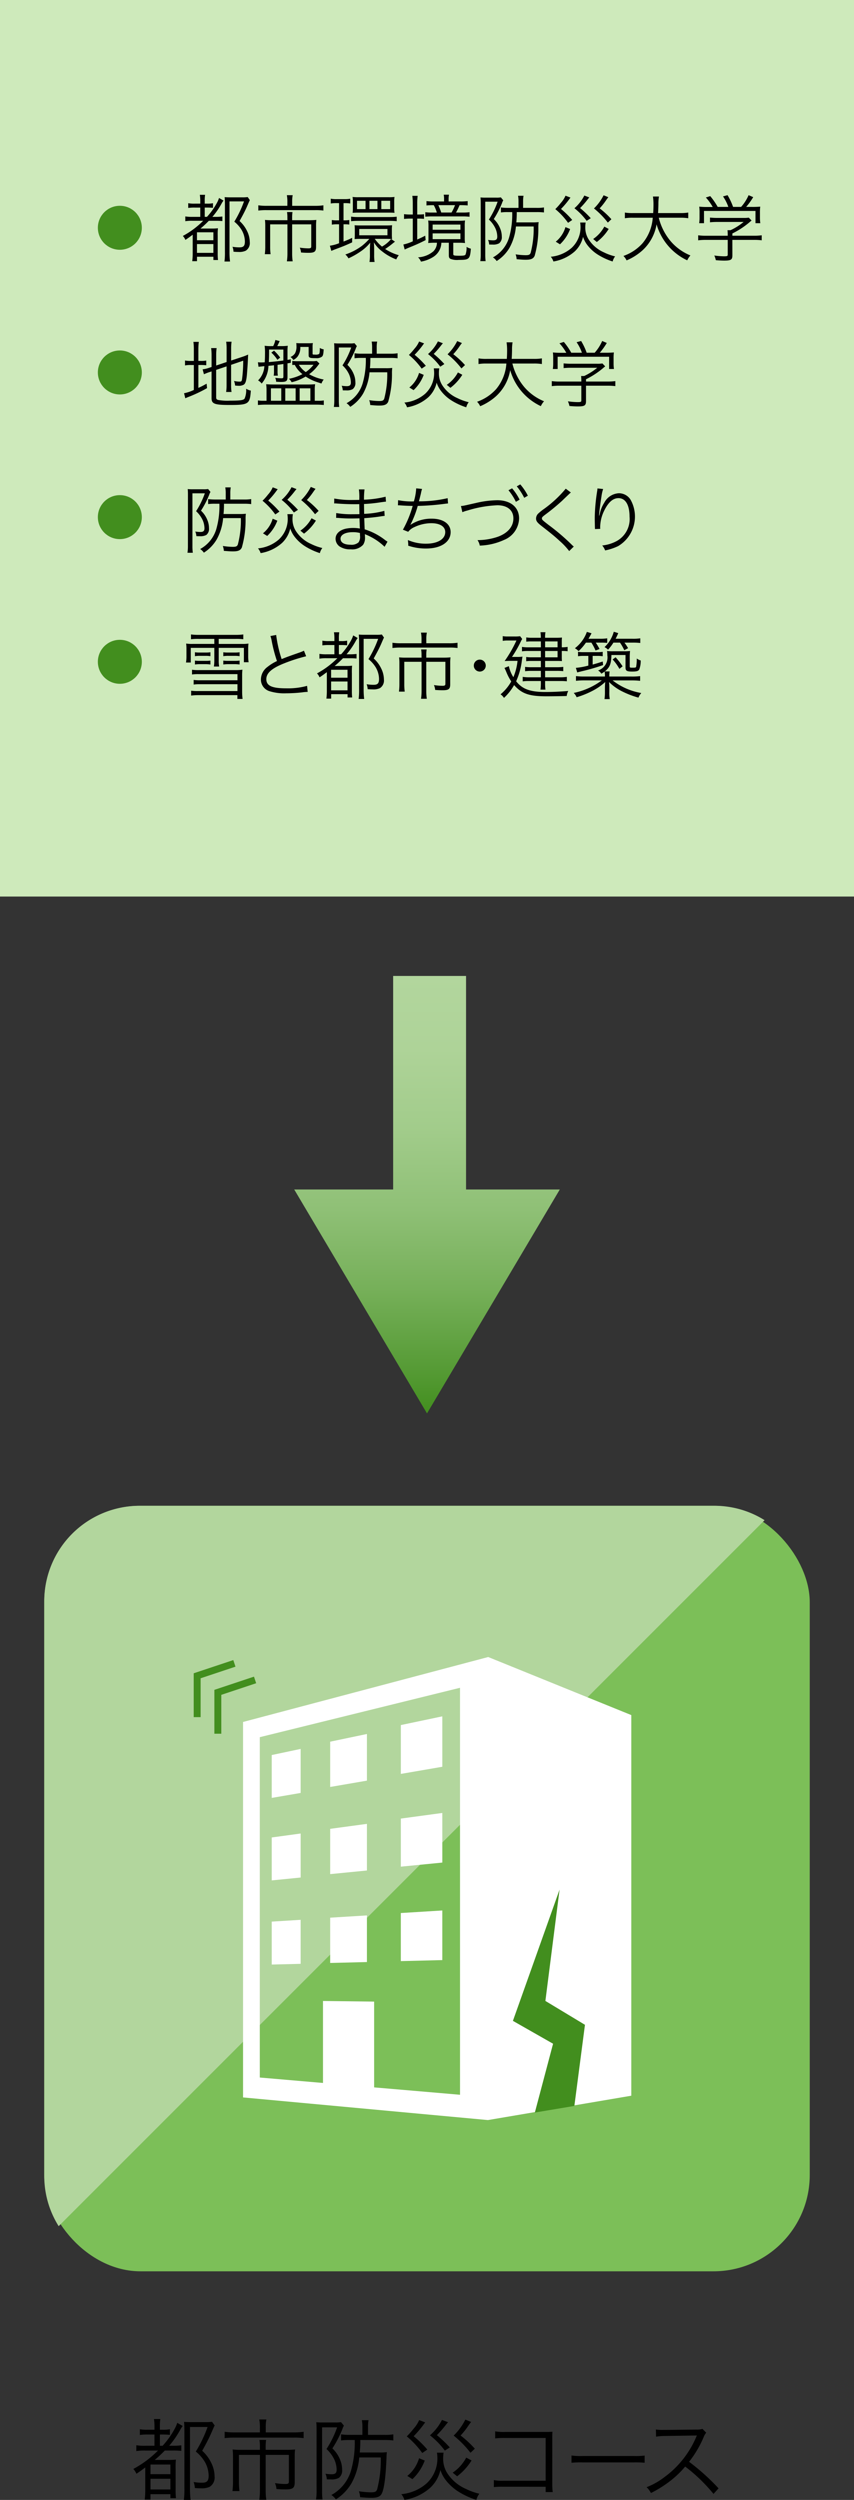 <svg id="グループ_1750" data-name="グループ 1750" xmlns="http://www.w3.org/2000/svg" xmlns:xlink="http://www.w3.org/1999/xlink" width="161.984" height="474.148" viewBox="0 0 161.984 474.148">
  <rect x="0" y="0" width="161.984" height="474.148" fill="#333333" stroke="none"/>
  <defs>
    <linearGradient id="linear-gradient" x1="0.5" y1="1" x2="0.5" gradientUnits="objectBoundingBox">
      <stop offset="0" stop-color="#428e1e"/>
      <stop offset="0.087" stop-color="#539932"/>
      <stop offset="0.278" stop-color="#75af58"/>
      <stop offset="0.467" stop-color="#8fc076"/>
      <stop offset="0.653" stop-color="#a2cc8b"/>
      <stop offset="0.832" stop-color="#aed398"/>
      <stop offset="1" stop-color="#b2d69d"/>
    </linearGradient>
  </defs>
  <rect id="長方形_633" data-name="長方形 633" width="161.985" height="170.043" fill="#ceeabb"/>
  <g id="都市防災コース" transform="translate(25.288 458.803)" style="isolation: isolate">
    <g id="グループ_1742" data-name="グループ 1742" style="isolation: isolate">
      <path id="パス_4037" data-name="パス 4037" d="M1123.911,523.283a9.083,9.083,0,0,0-1.713.1v-1.108a9.077,9.077,0,0,0,1.713.1h1.729v-2.132H1124.4a9.642,9.642,0,0,0-1.528.084v-1.09a7.124,7.124,0,0,0,1.528.1h1.242v-.553a8.939,8.939,0,0,0-.1-1.478h1.208a8.484,8.484,0,0,0-.083,1.478v.553h.52a5.972,5.972,0,0,0,1.377-.1v1.075a10.631,10.631,0,0,0-1.31-.068h-.587v2.132h.52a16.058,16.058,0,0,0,2.3-3.241,5.669,5.669,0,0,0,.47-1.108l1.04.6a3.614,3.614,0,0,0-.4.588,17.625,17.625,0,0,1-2.165,3.157h.537a11.712,11.712,0,0,0,1.763-.084v1.058a14.489,14.489,0,0,0-1.612-.067H1127.6a22.555,22.555,0,0,1-1.914,1.78h2.485A10.852,10.852,0,0,0,1129.7,525a14.683,14.683,0,0,0-.05,1.763v3.894a14,14,0,0,0,.067,1.662h-1.058v-.756h-3.778v1.024h-1.091a14.162,14.162,0,0,0,.1-1.83v-4.265c-.722.537-.907.689-1.679,1.192a2.838,2.838,0,0,0-.588-.907,19.775,19.775,0,0,0,4.684-3.492Zm.973,4.482h3.778v-1.829h-3.778Zm0,2.9h3.778v-2.032h-3.778Zm12.173-12.138c-.117.217-.117.217-.672,1.493-.47,1.058-.956,1.981-1.695,3.308a7.318,7.318,0,0,1,1.695,2.249,5.856,5.856,0,0,1,.655,2.6,2.081,2.081,0,0,1-.923,1.981,3.5,3.5,0,0,1-1.679.285c-.269,0-.672-.016-1.141-.05a3.564,3.564,0,0,0-.235-1.142,9.092,9.092,0,0,0,1.611.134c.925,0,1.243-.336,1.243-1.359a5.4,5.4,0,0,0-.789-2.7,7.335,7.335,0,0,0-1.646-1.848,25.04,25.04,0,0,0,2.234-4.666h-3.341v11.55a17.371,17.371,0,0,0,.118,2.284h-1.277a16.237,16.237,0,0,0,.1-2.3V519.37c0-.553-.017-.956-.067-1.528.437.035.739.05,1.377.05h2.636a7.849,7.849,0,0,0,1.292-.066Z" transform="translate(-1121.627 -517.306)"/>
      <path id="パス_4038" data-name="パス 4038" d="M1145.853,518.818a8.272,8.272,0,0,0-.118-1.427h1.343a7.1,7.1,0,0,0-.117,1.427v1.023h5.271a11.692,11.692,0,0,0,1.914-.118v1.209a12.047,12.047,0,0,0-1.9-.1h-11.214a13.433,13.433,0,0,0-1.865.1v-1.209a12.093,12.093,0,0,0,1.881.118h4.8Zm0,3.777a8.143,8.143,0,0,0-.083-1.326h1.258a8.385,8.385,0,0,0-.084,1.343v.537h3.978a14.738,14.738,0,0,0,1.6-.067,10.822,10.822,0,0,0-.067,1.36v4.836c0,1.09-.336,1.376-1.712,1.376-.688,0-.974-.016-1.746-.067a3.7,3.7,0,0,0-.285-1.125,13.248,13.248,0,0,0,1.964.168c.537,0,.671-.1.671-.469v-5.055h-4.4v6.683a12.138,12.138,0,0,0,.117,1.83h-1.326a13.242,13.242,0,0,0,.118-1.83v-6.683h-3.98v5.055a13.076,13.076,0,0,0,.1,1.813h-1.328a13.743,13.743,0,0,0,.1-1.812v-4.7a11.393,11.393,0,0,0-.068-1.377,14.682,14.682,0,0,0,1.612.067h3.56Z" transform="translate(-1121.843 -517.307)"/>
      <path id="パス_4039" data-name="パス 4039" d="M1156.816,519.188c0-.47-.018-.939-.051-1.275a10.24,10.24,0,0,0,1.159.05h2.5a5.087,5.087,0,0,0,1.024-.068l.553.672a1.182,1.182,0,0,0-.066.135c-.017.016-.034.066-.066.118a2.282,2.282,0,0,0-.153.385,21.4,21.4,0,0,1-1.9,3.677,6,6,0,0,1,1.479,2.183,4.865,4.865,0,0,1,.368,1.846,1.77,1.77,0,0,1-.621,1.562,2.819,2.819,0,0,1-1.493.285c-.235,0-.521,0-.79-.016a3.049,3.049,0,0,0-.252-1.059,7.981,7.981,0,0,0,1.176.1c.672,0,.941-.234.941-.855a4.833,4.833,0,0,0-.4-1.847A6.477,6.477,0,0,0,1158.7,523a19.131,19.131,0,0,0,2.014-4.114h-2.854v12.122a11.876,11.876,0,0,0,.083,1.562h-1.225a10.423,10.423,0,0,0,.1-1.562Zm6.178,2.1a10.737,10.737,0,0,0-1.528.084v-1.159a11.072,11.072,0,0,0,1.629.1h2.417V518.82a7.362,7.362,0,0,0-.1-1.294h1.259a7.074,7.074,0,0,0-.1,1.294v1.494h3.056a9.483,9.483,0,0,0,1.747-.1v1.159a12.64,12.64,0,0,0-1.731-.084h-4.533a22.4,22.4,0,0,1-.1,2.368h3.661a10.359,10.359,0,0,0,1.478-.067,8.713,8.713,0,0,0-.067,1.108c-.151,3.476-.42,5.691-.855,6.648-.3.672-.841.907-2.033.907-.553,0-.839-.017-2.115-.118a3.823,3.823,0,0,0-.235-1.125,16.027,16.027,0,0,0,2.3.2c.755,0,.991-.117,1.158-.554a21.979,21.979,0,0,0,.689-6.061h-4.08a12.342,12.342,0,0,1-1.495,4.937,9.11,9.11,0,0,1-2.938,3.021,3.094,3.094,0,0,0-.856-.839,7.743,7.743,0,0,0,3.711-4.568,19.3,19.3,0,0,0,.722-5.859Z" transform="translate(-1122.058 -517.309)"/>
      <path id="パス_4040" data-name="パス 4040" d="M1181.111,523.687a6.868,6.868,0,0,0-.084,1.091,5.105,5.105,0,0,0,.688,2.653,8.013,8.013,0,0,0,3.611,3.122,11.746,11.746,0,0,0,2.568.923,3.073,3.073,0,0,0-.571,1.175,14.931,14.931,0,0,1-3.374-1.56,9.223,9.223,0,0,1-2.468-2.251,6.333,6.333,0,0,1-.974-1.863,6.631,6.631,0,0,1-1.9,3.34,9.775,9.775,0,0,1-4.92,2.334,3.1,3.1,0,0,0-.6-1.091,8.469,8.469,0,0,0,4.785-2.031,6.469,6.469,0,0,0,2.066-4.735,7.966,7.966,0,0,0-.085-1.108Zm-3.492-5.743c-.152.2-.27.353-.337.453a19.519,19.519,0,0,1-1.847,2.166,20.255,20.255,0,0,1,2.586,2.535l-.957.655a16.492,16.492,0,0,0-2.937-3.156,13.709,13.709,0,0,0,1.258-1.411,6.057,6.057,0,0,0,1.092-1.678Zm-.085,7.236a9.279,9.279,0,0,1-2.333,3.527l-.975-.606a6.9,6.9,0,0,0,1.377-1.51,7.007,7.007,0,0,0,.856-1.847Zm4.416-7.269c-.218.252-.218.252-.705.873a19.126,19.126,0,0,1-1.411,1.577,22.5,22.5,0,0,1,2.451,2.334l-.939.6a15.17,15.17,0,0,0-2.821-2.9,9.7,9.7,0,0,0,2.283-2.922Zm4.465,7.253a11.3,11.3,0,0,1-2.736,3.006l-.841-.689a8.063,8.063,0,0,0,2.57-2.854Zm-.084-7.3c-.269.337-.269.337-.755,1.042a14.4,14.4,0,0,1-1.243,1.528,18.813,18.813,0,0,1,2.7,2.5l-.822.772a19,19,0,0,0-3.19-3.257,11.2,11.2,0,0,0,2.216-3.039Z" transform="translate(-1122.259 -517.307)"/>
      <path id="パス_4041" data-name="パス 4041" d="M1192.664,530.178a13.5,13.5,0,0,0-1.8.067v-1.327a8.155,8.155,0,0,0,1.831.118h7.992v-8.109h-7.64a14.079,14.079,0,0,0-1.931.084v-1.343a9.194,9.194,0,0,0,1.931.117h8.059c.218,0,.453-.017.873-.034-.034.421-.034.706-.034,1.31v8.6a11.054,11.054,0,0,0,.085,1.528h-1.343v-1.008Z" transform="translate(-1122.478 -517.335)"/>
      <path id="パス_4042" data-name="パス 4042" d="M1205.777,524.308a11.844,11.844,0,0,0,2.082.1h9.755a13.359,13.359,0,0,0,2.031-.084v1.36a18.919,18.919,0,0,0-2.048-.067h-9.738a18.112,18.112,0,0,0-2.082.067Z" transform="translate(-1122.661 -517.392)"/>
      <path id="パス_4043" data-name="パス 4043" d="M1232.885,531.532a31.256,31.256,0,0,0-5.372-5.188,18.221,18.221,0,0,1-3.206,3.006,21.559,21.559,0,0,1-3.292,2.015,3.722,3.722,0,0,0-.823-1.108,13.5,13.5,0,0,0,3.409-1.931,18.2,18.2,0,0,0,5.995-7.572c.034-.1.05-.118.084-.2a.406.406,0,0,0,.05-.117,2.7,2.7,0,0,1-.4.018l-5.608.084a11.181,11.181,0,0,0-1.729.133l-.034-1.36a7.774,7.774,0,0,0,1.325.084h.437l5.993-.067a3.1,3.1,0,0,0,1.075-.134l.706.723a3.128,3.128,0,0,0-.471.822,20.275,20.275,0,0,1-2.77,4.7,41.805,41.805,0,0,1,5.59,5.036Z" transform="translate(-1122.838 -517.329)"/>
    </g>
  </g>
  <path id="パス_4044" data-name="パス 4044" d="M1185.119,280.7v-40.5h-13.828v40.5h-18.766l25.187,42.472L1202.9,280.7Z" transform="translate(-1096.719 -55.098)" fill="url(#linear-gradient)"/>
  <g id="グループ_1747" data-name="グループ 1747" transform="translate(8.396 285.592)">
    <g id="グループ_1743" data-name="グループ 1743">
      <rect id="長方形_114" data-name="長方形 114" width="145.193" height="145.193" rx="18.261" fill="#7cbf58"/>
      <path id="パス_211" data-name="パス 211" d="M1231.682,341.94H1122.561a18.089,18.089,0,0,0-18.036,18.037V469.1a17.863,17.863,0,0,0,2.729,9.472l133.9-133.9A17.86,17.86,0,0,0,1231.682,341.94Z" transform="translate(-1104.525 -341.94)" fill="#b2d69d"/>
    </g>
    <g id="グループ_1746" data-name="グループ 1746" transform="translate(29.001 28.685)">
      <g id="グループ_1745" data-name="グループ 1745">
        <g id="グループ_1744" data-name="グループ 1744" transform="translate(8.71)">
          <path id="パス_4045" data-name="パス 4045" d="M1189.2,370.982,1142.7,383.3V454.51l46.447,4.295,27.195-4.621v-72.19Zm-5.344,83.025-16.294-1.4V436.337l-9.7-.119v15.551l-11.987-1.032V386.183l37.977-9.367Z" transform="translate(-1142.705 -370.982)" fill="#fff"/>
          <path id="パス_4046" data-name="パス 4046" d="M1180.866,382.374,1173,384.027v9.264l7.869-1.357Z" transform="translate(-1143.077 -371.122)" fill="#fff"/>
          <path id="パス_4047" data-name="パス 4047" d="M1153.691,388.629l-5.484,1.16v8.13l5.484-.941Z" transform="translate(-1142.773 -371.199)" fill="#fff"/>
          <path id="パス_4048" data-name="パス 4048" d="M1166.4,385.762l-6.967,1.459v8.588l6.967-1.2Z" transform="translate(-1142.911 -371.164)" fill="#fff"/>
          <path id="パス_4049" data-name="パス 4049" d="M1153.692,404.871l-5.484.75v8.144l5.484-.546Z" transform="translate(-1142.773 -371.398)" fill="#fff"/>
          <path id="パス_4050" data-name="パス 4050" d="M1166.4,403.019l-6.967.944v8.588l6.967-.686Z" transform="translate(-1142.911 -371.376)" fill="#fff"/>
          <path id="パス_4051" data-name="パス 4051" d="M1180.866,400.925,1173,401.991v9.119l7.869-.775Z" transform="translate(-1143.077 -371.35)" fill="#fff"/>
          <path id="パス_4052" data-name="パス 4052" d="M1180.866,419.651l-7.869.485v9.119l7.869-.194Z" transform="translate(-1143.077 -371.58)" fill="#fff"/>
          <path id="パス_4053" data-name="パス 4053" d="M1166.4,420.6l-6.967.429v8.588l6.967-.172Z" transform="translate(-1142.911 -371.592)" fill="#fff"/>
          <path id="パス_4054" data-name="パス 4054" d="M1153.691,421.444l-5.484.341v8.144l5.484-.136Z" transform="translate(-1142.773 -371.602)" fill="#fff"/>
        </g>
        <path id="パス_4055" data-name="パス 4055" d="M1198.683,457.927l3.457-13.051-7.618-4.339,8.851-24.9-2.689,21.123,7.505,4.527-2.009,15.385Z" transform="translate(-1134.632 -371.531)" fill="#428e1e"/>
        <path id="パス_4056" data-name="パス 4056" d="M1144.92,375.382l-7.062,2.354v7.846" transform="translate(-1133.936 -371.036)" fill="none" stroke="#428e1e" stroke-miterlimit="10" stroke-width="1.314"/>
        <path id="パス_4057" data-name="パス 4057" d="M1140.948,372.2l-7.061,2.354V382.4" transform="translate(-1133.887 -370.997)" fill="none" stroke="#428e1e" stroke-miterlimit="10" stroke-width="1.314"/>
      </g>
    </g>
  </g>
  <g id="グループ_1749" data-name="グループ 1749" transform="translate(18.561 36.921)">
    <g id="グループ_1748" data-name="グループ 1748" transform="translate(16.119)">
      <path id="パス_4058" data-name="パス 4058" d="M1133.017,95.129a7.5,7.5,0,0,0-1.412.083V94.3a7.5,7.5,0,0,0,1.412.083h1.426V92.625h-1.025a8.086,8.086,0,0,0-1.258.068v-.9a5.867,5.867,0,0,0,1.258.083h1.025v-.456a7.4,7.4,0,0,0-.083-1.217h.995a7.119,7.119,0,0,0-.068,1.217v.456h.429a4.921,4.921,0,0,0,1.135-.083v.886a8.957,8.957,0,0,0-1.08-.055h-.484v1.756h.429a13.287,13.287,0,0,0,1.9-2.67A4.7,4.7,0,0,0,1138,90.8l.857.5a3.051,3.051,0,0,0-.332.484,14.525,14.525,0,0,1-1.784,2.6h.443a9.828,9.828,0,0,0,1.453-.068v.871a11.945,11.945,0,0,0-1.328-.055h-1.246a18.568,18.568,0,0,1-1.577,1.467h2.048a8.835,8.835,0,0,0,1.258-.055,12.077,12.077,0,0,0-.042,1.453V101.2a11.531,11.531,0,0,0,.055,1.37h-.871v-.622h-3.113v.844h-.9a11.86,11.86,0,0,0,.083-1.508V97.772c-.595.442-.747.567-1.383.982a2.35,2.35,0,0,0-.484-.748,16.3,16.3,0,0,0,3.859-2.877Zm.8,3.694h3.113V97.315h-3.113Zm0,2.393h3.113V99.543h-3.113Zm10.03-10c-.1.18-.1.18-.553,1.232-.387.871-.788,1.632-1.4,2.725a6.045,6.045,0,0,1,1.4,1.854,4.809,4.809,0,0,1,.539,2.144,1.713,1.713,0,0,1-.761,1.633,2.889,2.889,0,0,1-1.384.235c-.221,0-.553-.014-.94-.041a2.917,2.917,0,0,0-.193-.94,7.582,7.582,0,0,0,1.328.111c.76,0,1.023-.277,1.023-1.121a4.462,4.462,0,0,0-.65-2.227,6.038,6.038,0,0,0-1.356-1.522,20.6,20.6,0,0,0,1.84-3.846h-2.753v9.519a14.5,14.5,0,0,0,.1,1.882h-1.051a13.435,13.435,0,0,0,.083-1.9V91.9c0-.456-.014-.788-.055-1.258.359.028.608.041,1.135.041h2.172a6.443,6.443,0,0,0,1.065-.055Z" transform="translate(-1131.136 -90.175)"/>
      <path id="パス_4059" data-name="パス 4059" d="M1151.146,91.449a6.836,6.836,0,0,0-.1-1.176h1.106a5.935,5.935,0,0,0-.1,1.176v.844h4.344a9.774,9.774,0,0,0,1.577-.1v1a9.94,9.94,0,0,0-1.563-.083h-9.242a11.039,11.039,0,0,0-1.535.083v-1a10.085,10.085,0,0,0,1.549.1h3.957Zm0,3.113a6.728,6.728,0,0,0-.068-1.093h1.036a7.054,7.054,0,0,0-.068,1.107v.443h3.278a12.124,12.124,0,0,0,1.315-.055,9.091,9.091,0,0,0-.055,1.121v3.984c0,.9-.276,1.134-1.411,1.134-.567,0-.8-.014-1.438-.055a3.074,3.074,0,0,0-.235-.926,10.912,10.912,0,0,0,1.618.138c.443,0,.554-.083.554-.387V95.807h-3.625v5.507a9.966,9.966,0,0,0,.1,1.507h-1.093a10.761,10.761,0,0,0,.1-1.507V95.807h-3.278v4.165a10.794,10.794,0,0,0,.083,1.493h-1.093a11.362,11.362,0,0,0,.083-1.493V96.1a9.6,9.6,0,0,0-.055-1.134,12.092,12.092,0,0,0,1.328.055h2.932Z" transform="translate(-1131.314 -90.176)"/>
      <path id="パス_4060" data-name="パス 4060" d="M1160.646,91.785a6.1,6.1,0,0,0-1.106.069v-.913a5.254,5.254,0,0,0,1.163.083h1.37a5.4,5.4,0,0,0,1.161-.083v.913a5.914,5.914,0,0,0-1.052-.069h-.221v3.265h.194a4.327,4.327,0,0,0,.9-.069v.871a6.038,6.038,0,0,0-.9-.055h-.194v3.279a17.614,17.614,0,0,0,1.634-.705v.857c-1.3.595-1.813.8-3.21,1.315-.29.111-.54.221-.734.3l-.277-.983a7.233,7.233,0,0,0,1.743-.47V95.8h-.43a4.762,4.762,0,0,0-.94.07v-.886a4.67,4.67,0,0,0,.94.069h.43V91.785Zm11.083,7.319a.787.787,0,0,0-.181.124c-.054.041-.054.041-.262.207a15.168,15.168,0,0,1-1.426,1.052,9.376,9.376,0,0,0,2.588,1.176,3.538,3.538,0,0,0-.484.8,10.04,10.04,0,0,1-2.712-1.55,6.1,6.1,0,0,1-1.536-1.7c.029.318.055.871.055,1.356v1.052a7.765,7.765,0,0,0,.083,1.327h-.968a8.047,8.047,0,0,0,.083-1.342V100.6c0-.387.028-.955.055-1.315a8.282,8.282,0,0,1-1.909,1.729,14.477,14.477,0,0,1-2.215,1.246,2.73,2.73,0,0,0-.594-.733,11.221,11.221,0,0,0,3.182-1.661,11.455,11.455,0,0,0,1.369-1.3h-1.716a10.538,10.538,0,0,0-1.08.041,7.381,7.381,0,0,0,.042-.858v-.913a7.748,7.748,0,0,0-.042-.858c.332.029.637.041,1.107.041h4.856c.526,0,.817-.013,1.149-.041a7.546,7.546,0,0,0-.042.858v.926a7.1,7.1,0,0,0,.042.845.784.784,0,0,0-.18-.014Zm-8.329-4.76a8.488,8.488,0,0,0,1.314.083h6.033a11.572,11.572,0,0,0,1.3-.068v.857a11.781,11.781,0,0,0-1.273-.069H1164.7a11.92,11.92,0,0,0-1.3.069Zm.332-2.808a5.735,5.735,0,0,0-.054-.926,7.652,7.652,0,0,0,1.106.054h5.741a8.032,8.032,0,0,0,1.106-.054,5.96,5.96,0,0,0-.054.913v1.19a5.848,5.848,0,0,0,.054.913c-.3-.028-.636-.041-1.065-.041h-5.783c-.443,0-.692.014-1.093.041a7.05,7.05,0,0,0,.042-.94Zm2.408-.194h-1.619V92.92h1.619Zm-1.2,6.544h5.354v-1.2h-5.354Zm3.459-6.544h-1.522V92.92h1.522Zm-.513,7.222a7.859,7.859,0,0,0,1.37,1.467,6.189,6.189,0,0,0,1.729-1.439c-.221-.014-.539-.028-.831-.028Zm2.92-7.222h-1.674V92.92h1.674Z" transform="translate(-1131.483 -90.18)"/>
      <path id="パス_4061" data-name="パス 4061" d="M1175.27,91.918a11.363,11.363,0,0,0-.083-1.522h1.01a11.134,11.134,0,0,0-.083,1.522v2.02h.193a7.786,7.786,0,0,0,1.092-.055v.886a8.135,8.135,0,0,0-1.106-.055h-.18v3.971c.581-.263.83-.373,1.522-.733l.069.844c-1.093.553-1.826.885-3.4,1.522-.18.083-.4.18-.568.263l-.249-.954a8.464,8.464,0,0,0,1.785-.6V94.714h-.456a8.433,8.433,0,0,0-1.2.069v-.914a8.022,8.022,0,0,0,1.233.069h.428Zm4.1,7.374c-.4,0-.678.014-1.176.055a5.657,5.657,0,0,0,.055-.968V96.152a7.467,7.467,0,0,0-.055-1.079,11.154,11.154,0,0,0,1.328.055h4.358a11.1,11.1,0,0,0,1.3-.055,6.929,6.929,0,0,0-.055,1.107V98.3a6.566,6.566,0,0,0,.055,1.051,9.587,9.587,0,0,0-1.135-.055h-1.092v2.158c0,.264.152.305,1.217.305.748,0,1-.055,1.107-.221a3.879,3.879,0,0,0,.193-1.467,2.647,2.647,0,0,0,.816.346c-.082,1.175-.206,1.633-.526,1.868-.276.207-.636.263-1.771.263a3.431,3.431,0,0,1-1.563-.194c-.22-.111-.318-.3-.318-.665V99.293h-1.412a3.694,3.694,0,0,1-.193,1.024,3.36,3.36,0,0,1-1.521,1.771,6.262,6.262,0,0,1-2.159.788,2.249,2.249,0,0,0-.553-.816,4.865,4.865,0,0,0,2.92-1.149,2.351,2.351,0,0,0,.664-1.619Zm4.911-7.831a9.622,9.622,0,0,0,1.4-.069v.83a13.133,13.133,0,0,0-1.4-.055h-.137a12.055,12.055,0,0,1-.678,1.4h1.2a8.778,8.778,0,0,0,1.37-.069v.871a9.691,9.691,0,0,0-1.385-.069h-5.686a11.774,11.774,0,0,0-1.314.056V93.5a8.648,8.648,0,0,0,1.3.069h.885a7.1,7.1,0,0,0-.582-1.4h-.125a10.767,10.767,0,0,0-1.258.055v-.83a9.315,9.315,0,0,0,1.37.069h1.965v-.387a4.32,4.32,0,0,0-.069-.9h1a4.366,4.366,0,0,0-.069.914v.373Zm-5.243,5.368h5.271v-.983h-5.271Zm0,1.785h5.271V97.522h-5.271Zm3.583-5.05a8.439,8.439,0,0,0,.663-1.4h-3.168a13.245,13.245,0,0,1,.553,1.4Z" transform="translate(-1131.656 -90.175)"/>
      <path id="パス_4062" data-name="パス 4062" d="M1188.339,91.755c0-.387-.015-.774-.042-1.052a8.038,8.038,0,0,0,.954.041h2.062a4.226,4.226,0,0,0,.844-.054l.456.553a.984.984,0,0,0-.056.111c-.013.014-.027.055-.054.1a1.807,1.807,0,0,0-.124.318,17.7,17.7,0,0,1-1.564,3.03,4.916,4.916,0,0,1,1.217,1.8,3.965,3.965,0,0,1,.305,1.522,1.457,1.457,0,0,1-.513,1.286,2.331,2.331,0,0,1-1.231.235c-.194,0-.429,0-.65-.013a2.544,2.544,0,0,0-.208-.872,6.707,6.707,0,0,0,.968.083c.554,0,.776-.194.776-.705a3.95,3.95,0,0,0-.333-1.522,5.291,5.291,0,0,0-1.259-1.716,15.713,15.713,0,0,0,1.66-3.39H1189.2v9.99a9.78,9.78,0,0,0,.069,1.286h-1.009a8.58,8.58,0,0,0,.083-1.286Zm5.091,1.729a8.849,8.849,0,0,0-1.258.069V92.6a8.985,8.985,0,0,0,1.341.084h1.993V91.451a6.164,6.164,0,0,0-.083-1.066h1.037a5.846,5.846,0,0,0-.083,1.066v1.232h2.518a7.713,7.713,0,0,0,1.439-.084v.955a10.408,10.408,0,0,0-1.425-.069h-3.735a18.788,18.788,0,0,1-.083,1.951h3.016a8.542,8.542,0,0,0,1.218-.055,7.306,7.306,0,0,0-.056.914,18.986,18.986,0,0,1-.7,5.478c-.249.554-.693.748-1.675.748-.456,0-.691-.014-1.742-.1a3.151,3.151,0,0,0-.194-.926,13.228,13.228,0,0,0,1.9.166c.623,0,.816-.1.955-.457a18.062,18.062,0,0,0,.567-4.994h-3.362a10.17,10.17,0,0,1-1.231,4.067,7.5,7.5,0,0,1-2.421,2.49,2.591,2.591,0,0,0-.706-.691,6.376,6.376,0,0,0,3.058-3.763,15.905,15.905,0,0,0,.595-4.829Z" transform="translate(-1131.838 -90.178)"/>
      <path id="パス_4063" data-name="パス 4063" d="M1208.407,95.462a5.662,5.662,0,0,0-.069.9,4.2,4.2,0,0,0,.568,2.186,6.592,6.592,0,0,0,2.974,2.573,9.68,9.68,0,0,0,2.118.762,2.545,2.545,0,0,0-.471.968,12.31,12.31,0,0,1-2.78-1.286,7.6,7.6,0,0,1-2.034-1.854,5.233,5.233,0,0,1-.8-1.536,5.461,5.461,0,0,1-1.563,2.753,8.055,8.055,0,0,1-4.054,1.923,2.565,2.565,0,0,0-.5-.9,6.989,6.989,0,0,0,3.943-1.674,5.327,5.327,0,0,0,1.7-3.9,6.431,6.431,0,0,0-.069-.914Zm-2.877-4.731c-.125.166-.221.29-.277.373a16.315,16.315,0,0,1-1.522,1.785,16.7,16.7,0,0,1,2.131,2.089l-.789.539a13.572,13.572,0,0,0-2.421-2.6,11.119,11.119,0,0,0,1.038-1.163,4.941,4.941,0,0,0,.9-1.384Zm-.069,5.963a7.634,7.634,0,0,1-1.923,2.9l-.8-.5a5.522,5.522,0,0,0,1.84-2.767ZM1209.1,90.7c-.18.208-.18.208-.581.72a16.113,16.113,0,0,1-1.162,1.3,18.485,18.485,0,0,1,2.02,1.923l-.774.5a12.5,12.5,0,0,0-2.325-2.393,8.017,8.017,0,0,0,1.882-2.408Zm3.68,5.978a9.3,9.3,0,0,1-2.255,2.476l-.691-.567a6.647,6.647,0,0,0,2.116-2.353Zm-.069-6.019c-.221.278-.221.278-.622.858a11.825,11.825,0,0,1-1.024,1.258,15.585,15.585,0,0,1,2.228,2.062l-.678.636a15.6,15.6,0,0,0-2.629-2.684,9.255,9.255,0,0,0,1.827-2.5Z" transform="translate(-1132.004 -90.176)"/>
      <path id="パス_4064" data-name="パス 4064" d="M1222.448,94.551a11.041,11.041,0,0,0,2.256,4.456,9.8,9.8,0,0,0,3.748,2.7,3.843,3.843,0,0,0-.608.926,10.849,10.849,0,0,1-5.811-6.835,8.62,8.62,0,0,1-2.7,4.967,10.73,10.73,0,0,1-2.988,1.882,2.822,2.822,0,0,0-.6-.844,8.732,8.732,0,0,0,3.64-2.422,8.5,8.5,0,0,0,1.923-4.829h-3.764a8.391,8.391,0,0,0-1.522.1v-1.08a8.47,8.47,0,0,0,1.551.1h3.819c.041-.664.055-1.092.055-1.633a10.423,10.423,0,0,0-.1-1.508h1.134a8.194,8.194,0,0,0-.1,1.439c-.014.706-.028,1.107-.069,1.7h4.193a8.573,8.573,0,0,0,1.535-.1v1.08a9.013,9.013,0,0,0-1.522-.1Z" transform="translate(-1132.176 -90.179)"/>
      <path id="パス_4065" data-name="パス 4065" d="M1236.59,101.66c0,.857-.264,1.023-1.55,1.023-.387,0-1.106-.028-1.591-.083a4.15,4.15,0,0,0-.29-.885,14.6,14.6,0,0,0,1.812.152c.636,0,.734-.041.734-.332V98.754h-4.151a10.547,10.547,0,0,0-1.452.083v-.955a10.18,10.18,0,0,0,1.438.083h4.165v-.234c0-.278-.014-.526-.041-.817h.58a11.561,11.561,0,0,0,2.477-1.564h-5.064a12.4,12.4,0,0,0-1.315.069v-.9a12.56,12.56,0,0,0,1.343.069h4.994a5.967,5.967,0,0,0,1.023-.055l.526.553c-.18.138-.18.138-.485.4a15.677,15.677,0,0,1-3.154,2.048v.429h4.109a10.019,10.019,0,0,0,1.453-.083v.955a10.506,10.506,0,0,0-1.467-.083h-4.1Zm-3.735-9.146a9.218,9.218,0,0,0-1.3-1.8l.83-.264A13.131,13.131,0,0,1,1233.8,92.5h2.021a8.185,8.185,0,0,0-1.01-1.992l.858-.236a11.929,11.929,0,0,1,1.051,2.228h1.522a8.259,8.259,0,0,0,1.424-2.228l.872.374A13.026,13.026,0,0,1,1239.2,92.5h1.08a15.74,15.74,0,0,0,1.591-.055,8.968,8.968,0,0,0-.055,1.148v1.024a7.59,7.59,0,0,0,.069.968h-.914V93.262h-9.767v2.324h-.914a7.085,7.085,0,0,0,.069-.968V93.594a8.994,8.994,0,0,0-.054-1.148,12.409,12.409,0,0,0,1.576.068Z" transform="translate(-1132.352 -90.176)"/>
      <path id="パス_4066" data-name="パス 4066" d="M1133.227,119.977a11.187,11.187,0,0,0-.083-1.536h1.024a11.573,11.573,0,0,0-.083,1.55v2.062h.387a5.22,5.22,0,0,0,1.107-.07v.9a8.65,8.65,0,0,0-1.121-.055h-.373v4.344c.6-.277.845-.4,1.564-.8l.083.843a26.6,26.6,0,0,1-3.57,1.688c-.194.069-.4.166-.554.235l-.235-.954a7.747,7.747,0,0,0,1.854-.623v-4.731h-.511a5.253,5.253,0,0,0-1.162.083v-.94a5.166,5.166,0,0,0,1.162.083h.511Zm4.234,8.965c0,.333.083.443.415.525a10,10,0,0,0,2.227.124c1.952,0,2.531-.083,2.754-.4a4.028,4.028,0,0,0,.29-1.868,2.516,2.516,0,0,0,.886.36c-.166,2.56-.415,2.726-4.013,2.726-2.863,0-3.431-.207-3.431-1.287v-5.077l-.3.1a7.7,7.7,0,0,0-1.148.443l-.249-.941a5.34,5.34,0,0,0,1.2-.277l.5-.166v-2.172a10.055,10.055,0,0,0-.083-1.411h1.038a9.827,9.827,0,0,0-.083,1.37v1.937l1.979-.664V119.7a8.742,8.742,0,0,0-.083-1.287h1.023a9.4,9.4,0,0,0-.083,1.3v2.269l2.131-.705a10.005,10.005,0,0,0,1.092-.429c-.055,1.384-.11,2.352-.221,3.708-.1,1.231-.276,1.812-.636,2.02a1.9,1.9,0,0,1-1,.194c-.125,0-.29-.014-.609-.041a3.222,3.222,0,0,0-.207-.871,4.947,4.947,0,0,0,1.065.124c.318,0,.388-.07.457-.471a27.908,27.908,0,0,0,.221-3.5l-2.3.788v3.818a9.238,9.238,0,0,0,.083,1.328h-1.023a9.029,9.029,0,0,0,.083-1.342V123.09l-1.979.664Z" transform="translate(-1131.139 -90.522)"/>
      <path id="パス_4067" data-name="パス 4067" d="M1145.556,122.3a4.438,4.438,0,0,0,.594.041c.166,0,.485-.014.693-.027.041-.609.055-.983.055-1.578a10.649,10.649,0,0,0-.069-1.563,7.9,7.9,0,0,0,1.3.069h.319a4.318,4.318,0,0,0,.415-1.163l.817.207c-.112.264-.332.706-.456.955H1150a8.3,8.3,0,0,0,1.217-.069,7.933,7.933,0,0,0-.054,1.092v1.591l.622-.111v.665l-.622.1v2.588c0,.774-.222.941-1.245.941-.069,0-.069,0-.416-.014-.29-.015-.3-.015-.484-.015a2.178,2.178,0,0,0-.18-.761,6.936,6.936,0,0,0,1.163.1c.318,0,.386-.055.386-.36v-2.352c-.428.069-.552.083-1.106.152v1.189a4.608,4.608,0,0,0,.055.872h-.788a4.824,4.824,0,0,0,.055-.872v-1.106c-.415.055-.456.055-1.052.111a5.439,5.439,0,0,1-1.286,3.362,2.367,2.367,0,0,0-.679-.6,4.079,4.079,0,0,0,1.19-2.7c-.691.069-.926.1-1.107.124Zm1.632,5.369a8.068,8.068,0,0,0-.069-1.2c.553.041.914.055,1.412.055h6.516c.526,0,.817-.014,1.356-.055a6.45,6.45,0,0,0-.069,1.08v2.06h.608a5.835,5.835,0,0,0,1.107-.068v.871a13.363,13.363,0,0,0-1.383-.069h-9.63c-.581,0-1.023.028-1.479.069v-.871a6.057,6.057,0,0,0,1.065.068h.567Zm.484-7.776c0,1.2-.013,1.647-.054,2.38.954-.083,1.784-.167,2.766-.3v-2.076Zm.347,9.712h1.965V127.25h-1.965Zm1.231-7.761a6.743,6.743,0,0,0-1.148-1.37l.51-.373a9.262,9.262,0,0,1,1.163,1.315Zm1.494,7.761h1.965V127.25h-1.965Zm6.475-7.069a5.941,5.941,0,0,1-.359.484,7.391,7.391,0,0,1-1.59,1.55,8.659,8.659,0,0,0,2.768,1.009,2.485,2.485,0,0,0-.43.762c-.207-.069-.373-.124-.484-.166a9.275,9.275,0,0,1-2.519-1.163,8.96,8.96,0,0,1-2.657,1.079,2.15,2.15,0,0,0-.511-.65,9.016,9.016,0,0,0,2.559-.885,5.14,5.14,0,0,1-1.453-1.757c-.221.014-.29.014-.471.028v-.774a7.869,7.869,0,0,0,1.08.054h2.6a4.737,4.737,0,0,0,.955-.054Zm-3.625-3.141a2.8,2.8,0,0,1-.525,1.84,2.3,2.3,0,0,1-.8.636,1.762,1.762,0,0,0-.539-.567,1.888,1.888,0,0,0,.857-.691,2.676,2.676,0,0,0,.277-1.411,5.3,5.3,0,0,0-.028-.54,7.455,7.455,0,0,0,.872.041h1.369a7.033,7.033,0,0,0,.9-.041,3.428,3.428,0,0,0-.055.734v1.259c0,.166.042.194.277.194a3.136,3.136,0,0,1,.332.014h.042a1.339,1.339,0,0,0,.554-.111c.125-.083.166-.387.166-1.163a2.009,2.009,0,0,0,.733.263c-.042.858-.11,1.19-.318,1.384a1.663,1.663,0,0,1-1.148.29c-.886,0-1.067-.028-1.245-.166-.112-.083-.139-.18-.139-.415v-1.55Zm-.277,3.39a4.829,4.829,0,0,0,1.315,1.384,6.654,6.654,0,0,0,1.467-1.384Zm.152,6.82h2.035V127.25h-2.035Z" transform="translate(-1131.313 -90.518)"/>
      <path id="パス_4068" data-name="パス 4068" d="M1160.228,119.755c0-.387-.015-.774-.042-1.052a8.013,8.013,0,0,0,.953.041h2.062a4.234,4.234,0,0,0,.844-.054l.456.553a.706.706,0,0,0-.056.111c-.014.014-.027.055-.055.1a2.022,2.022,0,0,0-.124.318,17.607,17.607,0,0,1-1.564,3.03,4.917,4.917,0,0,1,1.218,1.8,3.964,3.964,0,0,1,.3,1.522,1.457,1.457,0,0,1-.512,1.286,2.331,2.331,0,0,1-1.231.235c-.194,0-.43,0-.65-.013a2.541,2.541,0,0,0-.208-.872,6.685,6.685,0,0,0,.968.083c.554,0,.775-.194.775-.705a3.952,3.952,0,0,0-.333-1.522,5.3,5.3,0,0,0-1.258-1.716,15.81,15.81,0,0,0,1.66-3.39h-2.352v9.99a9.6,9.6,0,0,0,.069,1.286h-1.009a8.729,8.729,0,0,0,.083-1.286Zm5.091,1.729a8.84,8.84,0,0,0-1.258.069V120.6a8.985,8.985,0,0,0,1.341.084h1.992v-1.232a6.056,6.056,0,0,0-.083-1.066h1.037a5.958,5.958,0,0,0-.083,1.066v1.232h2.519a7.723,7.723,0,0,0,1.439-.084v.955a10.42,10.42,0,0,0-1.425-.069h-3.736a18.653,18.653,0,0,1-.083,1.951h3.016a8.561,8.561,0,0,0,1.219-.055,7.123,7.123,0,0,0-.056.914,18.973,18.973,0,0,1-.705,5.478c-.249.554-.692.748-1.674.748-.456,0-.691-.014-1.743-.1a3.143,3.143,0,0,0-.194-.926,13.224,13.224,0,0,0,1.9.166c.623,0,.816-.1.955-.457a18.1,18.1,0,0,0,.567-4.994H1166.9a10.169,10.169,0,0,1-1.231,4.067,7.507,7.507,0,0,1-2.422,2.49,2.565,2.565,0,0,0-.706-.691,6.377,6.377,0,0,0,3.058-3.763,15.9,15.9,0,0,0,.6-4.829Z" transform="translate(-1131.492 -90.522)"/>
      <path id="パス_4069" data-name="パス 4069" d="M1180.295,123.462a5.646,5.646,0,0,0-.069.9,4.2,4.2,0,0,0,.568,2.186,6.593,6.593,0,0,0,2.974,2.573,9.682,9.682,0,0,0,2.117.762,2.533,2.533,0,0,0-.47.968,12.327,12.327,0,0,1-2.781-1.286,7.61,7.61,0,0,1-2.033-1.854,5.2,5.2,0,0,1-.8-1.536,5.462,5.462,0,0,1-1.564,2.753,8.054,8.054,0,0,1-4.054,1.923,2.585,2.585,0,0,0-.5-.9,6.992,6.992,0,0,0,3.943-1.674,5.327,5.327,0,0,0,1.7-3.9,6.429,6.429,0,0,0-.07-.914Zm-2.877-4.731c-.125.166-.222.29-.277.373a16.449,16.449,0,0,1-1.522,1.785,16.7,16.7,0,0,1,2.131,2.089l-.789.539a13.6,13.6,0,0,0-2.421-2.6,11.259,11.259,0,0,0,1.038-1.163,4.94,4.94,0,0,0,.9-1.384Zm-.069,5.963a7.622,7.622,0,0,1-1.924,2.9l-.8-.5a5.541,5.541,0,0,0,1.84-2.767Zm3.638-5.991c-.179.208-.179.208-.581.72a15.876,15.876,0,0,1-1.162,1.3,18.463,18.463,0,0,1,2.02,1.923l-.775.5a12.463,12.463,0,0,0-2.324-2.393,8.016,8.016,0,0,0,1.881-2.408Zm3.681,5.978a9.311,9.311,0,0,1-2.255,2.476l-.692-.567a6.649,6.649,0,0,0,2.117-2.353Zm-.069-6.019c-.221.278-.221.278-.622.858a11.812,11.812,0,0,1-1.024,1.258,15.528,15.528,0,0,1,2.227,2.062l-.678.636a15.634,15.634,0,0,0-2.629-2.684,9.248,9.248,0,0,0,1.826-2.5Z" transform="translate(-1131.659 -90.52)"/>
      <path id="パス_4070" data-name="パス 4070" d="M1194.336,122.551a11.051,11.051,0,0,0,2.255,4.456,9.805,9.805,0,0,0,3.75,2.7,3.843,3.843,0,0,0-.609.926,10.846,10.846,0,0,1-5.811-6.835,8.637,8.637,0,0,1-2.7,4.967,10.759,10.759,0,0,1-2.99,1.882,2.8,2.8,0,0,0-.594-.844,8.721,8.721,0,0,0,3.639-2.422,8.49,8.49,0,0,0,1.924-4.829h-3.764a8.385,8.385,0,0,0-1.522.1v-1.08a8.453,8.453,0,0,0,1.55.1h3.819c.041-.664.054-1.092.054-1.633a10.59,10.59,0,0,0-.1-1.508h1.134a8.157,8.157,0,0,0-.1,1.439c-.013.706-.027,1.107-.068,1.7h4.192a8.578,8.578,0,0,0,1.536-.1v1.08a9.012,9.012,0,0,0-1.522-.1Z" transform="translate(-1131.83 -90.523)"/>
      <path id="パス_4071" data-name="パス 4071" d="M1208.479,129.66c0,.857-.264,1.023-1.551,1.023-.386,0-1.106-.028-1.59-.083a4.213,4.213,0,0,0-.29-.885,14.605,14.605,0,0,0,1.812.152c.636,0,.733-.041.733-.332v-2.781h-4.15a10.567,10.567,0,0,0-1.453.083v-.955a10.2,10.2,0,0,0,1.438.083h4.165v-.234a7.967,7.967,0,0,0-.041-.817h.581a11.571,11.571,0,0,0,2.477-1.564h-5.064a12.391,12.391,0,0,0-1.315.069v-.9a12.538,12.538,0,0,0,1.342.069h4.995a5.974,5.974,0,0,0,1.023-.055l.526.553c-.179.138-.179.138-.484.4a15.711,15.711,0,0,1-3.154,2.048v.429h4.109a10.021,10.021,0,0,0,1.453-.083v.955a10.515,10.515,0,0,0-1.467-.083h-4.095Zm-3.737-9.146a9.252,9.252,0,0,0-1.3-1.8l.83-.264a13.265,13.265,0,0,1,1.411,2.049h2.02a8.181,8.181,0,0,0-1.009-1.992l.857-.236a11.952,11.952,0,0,1,1.052,2.228h1.522a8.259,8.259,0,0,0,1.424-2.228l.872.374a13.035,13.035,0,0,1-1.328,1.854h1.08a15.722,15.722,0,0,0,1.59-.055,8.966,8.966,0,0,0-.054,1.148v1.024a7.568,7.568,0,0,0,.069.968h-.914v-2.324H1203.1v2.324h-.912a7.1,7.1,0,0,0,.069-.968v-1.024a8.968,8.968,0,0,0-.055-1.148,12.429,12.429,0,0,0,1.577.068Z" transform="translate(-1132.007 -90.52)"/>
      <path id="パス_4072" data-name="パス 4072" d="M1132.115,147.755c0-.387-.014-.774-.042-1.052a8.038,8.038,0,0,0,.954.041h2.062a4.238,4.238,0,0,0,.844-.054l.455.553a.713.713,0,0,0-.054.111c-.015.014-.029.055-.056.1a1.9,1.9,0,0,0-.125.318,17.693,17.693,0,0,1-1.563,3.03,4.916,4.916,0,0,1,1.218,1.8,3.961,3.961,0,0,1,.3,1.522,1.459,1.459,0,0,1-.512,1.286,2.333,2.333,0,0,1-1.23.235c-.195,0-.43,0-.651-.013a2.524,2.524,0,0,0-.208-.872,6.707,6.707,0,0,0,.969.083c.553,0,.775-.194.775-.705a3.954,3.954,0,0,0-.333-1.522,5.305,5.305,0,0,0-1.258-1.716,15.762,15.762,0,0,0,1.659-3.39h-2.352v9.99a9.572,9.572,0,0,0,.07,1.286h-1.01a8.6,8.6,0,0,0,.083-1.286Zm5.092,1.729a8.861,8.861,0,0,0-1.259.069V148.6a8.99,8.99,0,0,0,1.342.084h1.992v-1.232a6.055,6.055,0,0,0-.083-1.066h1.037a5.846,5.846,0,0,0-.083,1.066v1.232h2.519a7.727,7.727,0,0,0,1.439-.084v.955a10.424,10.424,0,0,0-1.426-.069h-3.735a18.266,18.266,0,0,1-.083,1.951h3.016a8.535,8.535,0,0,0,1.218-.055,7.169,7.169,0,0,0-.055.914,18.97,18.97,0,0,1-.705,5.478c-.25.554-.692.748-1.674.748-.456,0-.692-.014-1.743-.1a3.147,3.147,0,0,0-.194-.926,13.21,13.21,0,0,0,1.9.166c.622,0,.816-.1.954-.457a18.1,18.1,0,0,0,.568-4.994h-3.363a10.138,10.138,0,0,1-1.231,4.067,7.5,7.5,0,0,1-2.421,2.49,2.562,2.562,0,0,0-.706-.691,6.377,6.377,0,0,0,3.058-3.763,15.9,15.9,0,0,0,.595-4.829Z" transform="translate(-1131.147 -90.866)"/>
      <path id="パス_4073" data-name="パス 4073" d="M1152.183,151.462a5.65,5.65,0,0,0-.07.9,4.2,4.2,0,0,0,.569,2.186,6.589,6.589,0,0,0,2.973,2.573,9.7,9.7,0,0,0,2.118.762,2.546,2.546,0,0,0-.471.968,12.314,12.314,0,0,1-2.781-1.286,7.614,7.614,0,0,1-2.034-1.854,5.2,5.2,0,0,1-.8-1.536,5.475,5.475,0,0,1-1.564,2.753,8.062,8.062,0,0,1-4.055,1.923,2.569,2.569,0,0,0-.5-.9,7,7,0,0,0,3.944-1.674,5.329,5.329,0,0,0,1.7-3.9,6.45,6.45,0,0,0-.069-.914Zm-2.877-4.731c-.125.166-.222.29-.278.373a16.34,16.34,0,0,1-1.522,1.785,16.713,16.713,0,0,1,2.131,2.089l-.789.539a13.6,13.6,0,0,0-2.421-2.6,11.215,11.215,0,0,0,1.037-1.163,4.948,4.948,0,0,0,.9-1.384Zm-.07,5.963a7.611,7.611,0,0,1-1.923,2.9l-.8-.5a5.539,5.539,0,0,0,1.84-2.767Zm3.639-5.991c-.18.208-.18.208-.581.72a15.919,15.919,0,0,1-1.163,1.3,18.372,18.372,0,0,1,2.02,1.923l-.774.5a12.526,12.526,0,0,0-2.324-2.393,8.031,8.031,0,0,0,1.881-2.408Zm3.681,5.978a9.319,9.319,0,0,1-2.256,2.476l-.691-.567a6.649,6.649,0,0,0,2.116-2.353Zm-.07-6.019c-.22.278-.22.278-.622.858a11.694,11.694,0,0,1-1.024,1.258,15.527,15.527,0,0,1,2.228,2.062l-.677.636a15.609,15.609,0,0,0-2.63-2.684,9.233,9.233,0,0,0,1.827-2.5Z" transform="translate(-1131.313 -90.865)"/>
      <path id="パス_4074" data-name="パス 4074" d="M1169.761,157.652a11.152,11.152,0,0,0-2.822-1.977c-.236-.124-.554-.264-.927-.416a3.956,3.956,0,0,1,.028.5,2.4,2.4,0,0,1-.346,1.507,2.784,2.784,0,0,1-2.338.872,3.6,3.6,0,0,1-2.144-.553,1.809,1.809,0,0,1-.748-1.454c0-.913.719-1.632,1.937-1.908a7.322,7.322,0,0,1,2.685-.028c-.015-.041-.015-.041-.015-.166a1.128,1.128,0,0,1-.014-.153c-.013-.124-.013-.415-.028-.816-.014-.18-.014-.442-.027-.8-.5.014-1.19.027-1.634.027-.83,0-1.48-.027-2.338-.1-.152-.014-.263-.014-.345-.014h-.112l.014-.914a17,17,0,0,0,3.169.221c.36,0,.844,0,1.231-.014l-.027-1.9c-.4.014-.623.014-.941.014-1.01,0-2.131-.041-3.376-.138a1.678,1.678,0,0,0-.249-.014,1.128,1.128,0,0,0-.193.014l.014-.94a17.214,17.214,0,0,0,3.542.276c.277,0,.747-.013,1.2-.013a10.874,10.874,0,0,0-.07-1.992h1.065a15.489,15.489,0,0,0-.1,1.951,19.49,19.49,0,0,0,4.1-.568l.07.941c-.236.014-.236.014-.955.111a28.79,28.79,0,0,1-3.21.332c.013,1.135.013,1.135.028,1.868a16.71,16.71,0,0,0,3.832-.567l.055.954c-.18.014-.319.029-.8.1-.954.153-2.047.263-3.071.333.028.774.028.774.083,2.117a12.1,12.1,0,0,1,3.86,2.02,4.716,4.716,0,0,0,.471.318Zm-4.676-2.614a5.086,5.086,0,0,0-1.411-.152c-1.37,0-2.27.5-2.27,1.232s.693,1.148,1.9,1.148a2,2,0,0,0,1.522-.456,1.813,1.813,0,0,0,.276-1.245Z" transform="translate(-1131.493 -90.871)"/>
      <path id="パス_4075" data-name="パス 4075" d="M1172.479,148.809a12.646,12.646,0,0,0,2.988.235,10.786,10.786,0,0,0,.443-2.477l1.106.112a7.3,7.3,0,0,0-.22.885c-.195.8-.236.969-.373,1.467a23.469,23.469,0,0,0,5.45-.6l.07,1c-.236.028-.319.028-.61.069a46.262,46.262,0,0,1-5.133.4,18.744,18.744,0,0,1-1.383,3.556l.013.028a7.1,7.1,0,0,1,4.027-1.163c2.186,0,3.583,1,3.583,2.546,0,1.882-1.841,3.113-4.635,3.113a10.375,10.375,0,0,1-3.417-.539,1.537,1.537,0,0,0,.014-.222v-.083c0-.069-.027-.318-.068-.761a8.438,8.438,0,0,0,3.459.691c2.185,0,3.624-.871,3.624-2.2,0-1.051-1-1.688-2.656-1.688a7.536,7.536,0,0,0-3.21.747,2.981,2.981,0,0,0-1.163.886l-1-.4a20.78,20.78,0,0,0,1.854-4.511c-.885-.014-1.494-.041-2.3-.1-.179-.014-.3-.014-.386-.014h-.112Z" transform="translate(-1131.644 -90.868)"/>
      <path id="パス_4076" data-name="パス 4076" d="M1184.546,149.906c.235-.014.318-.028.526-.055.112-.028.332-.069.65-.138.1-.028.665-.152,1.7-.387a18.5,18.5,0,0,1,4.013-.512c2.531,0,4.136,1.341,4.136,3.458a4.533,4.533,0,0,1-2.878,4.082,11.924,11.924,0,0,1-4.579,1.065,2.607,2.607,0,0,0-.429-1.037,11.988,11.988,0,0,0,3.845-.636c1.9-.692,2.961-1.937,2.961-3.487s-1.149-2.491-3.029-2.491a22.006,22.006,0,0,0-5.646.983,6.106,6.106,0,0,0-1,.332Zm9.7-3.348a10.516,10.516,0,0,1,1.425,2.145l-.705.415a10.608,10.608,0,0,0-1.411-2.2Zm1.55-.747a10.578,10.578,0,0,1,1.439,2.144l-.691.4a11.235,11.235,0,0,0-1.412-2.173Z" transform="translate(-1131.792 -90.859)"/>
      <path id="パス_4077" data-name="パス 4077" d="M1205.568,147.357c-.153.124-.264.221-1.7,1.605a40.356,40.356,0,0,1-3.182,2.614c-.511.388-.609.5-.609.692,0,.249.111.346,1.232,1.217a40.794,40.794,0,0,1,4.427,3.777,3.413,3.413,0,0,0,.388.346l-.872.858a13.109,13.109,0,0,0-1.784-1.9c-.927-.857-1.481-1.315-3.5-2.892-.775-.608-1-.913-1-1.383a1.341,1.341,0,0,1,.4-.927,10.672,10.672,0,0,1,1.176-.941,21.97,21.97,0,0,0,4.054-3.79Z" transform="translate(-1131.97 -90.869)"/>
      <path id="パス_4078" data-name="パス 4078" d="M1211.828,146.693a7.8,7.8,0,0,0-.319,1.424c-.22,1.4-.414,2.906-.455,3.611l.054.015c.028-.112.028-.112.1-.4a6.175,6.175,0,0,1,.843-2.061,3.3,3.3,0,0,1,2.767-1.785,2.6,2.6,0,0,1,2.214,1.232,6.523,6.523,0,0,1-2.365,8.8,10.54,10.54,0,0,1-2.462.816,2.866,2.866,0,0,0-.554-.94,7.335,7.335,0,0,0,2.809-.872,4.764,4.764,0,0,0,2.379-4.594c0-2.227-.775-3.513-2.1-3.513-1.051,0-1.937.788-2.725,2.407a7.222,7.222,0,0,0-.747,3.085c0,.055,0,.125.013.333l-1,.041v-.152l-.014-.25-.028-1.438v-.318a34.984,34.984,0,0,1,.47-5.105,2.777,2.777,0,0,0,.042-.443Z" transform="translate(-1132.108 -90.868)"/>
      <path id="パス_4079" data-name="パス 4079" d="M1134.16,175.467a9.547,9.547,0,0,0-1.468.069v-.914a10.977,10.977,0,0,0,1.453.083h7a10.759,10.759,0,0,0,1.467-.083v.914a9.9,9.9,0,0,0-1.454-.069h-3.209v.955h4.455a6.537,6.537,0,0,0,1.19-.07,8.619,8.619,0,0,0-.054,1.093v1.3a6.967,6.967,0,0,0,.083,1.148h-.9v-2.725h-4.773v2.352a6.013,6.013,0,0,0,.083,1.19h-1a7.4,7.4,0,0,0,.083-1.19v-2.352h-4.469v2.78h-.9a7.283,7.283,0,0,0,.083-1.134v-1.37a8.9,8.9,0,0,0-.056-1.093,7.191,7.191,0,0,0,1.219.07h4.123v-.955Zm7.346,6.683h-7.388a8.013,8.013,0,0,0-1.232.069v-.9a8.294,8.294,0,0,0,1.328.069h7.084a8.294,8.294,0,0,0,1.148-.083,9.691,9.691,0,0,0-.054,1.121v3.029a11.468,11.468,0,0,0,.083,1.4h-.983v-.719h-7.485a9.413,9.413,0,0,0-1.286.083v-.927a8.007,8.007,0,0,0,1.272.07h7.513v-1.3h-7.111a7.249,7.249,0,0,0-1.2.068v-.885a7.362,7.362,0,0,0,1.26.069h7.055Zm-5.132-3.4a5.132,5.132,0,0,0-.9-.069h-1.106a5.134,5.134,0,0,0-.927.069V178a5.5,5.5,0,0,0,.927.056h1.106a5.471,5.471,0,0,0,.9-.056Zm0,1.576a6.417,6.417,0,0,0-.9-.068h-1.106a6.332,6.332,0,0,0-.927.068v-.747a5.729,5.729,0,0,0,.927.055h1.106a5.379,5.379,0,0,0,.9-.055Zm5.533-1.576a5.169,5.169,0,0,0-.913-.069h-1.246a5.148,5.148,0,0,0-.927.069V178a5.513,5.513,0,0,0,.927.056h1.246a5.626,5.626,0,0,0,.913-.056Zm0,1.576a6.434,6.434,0,0,0-.913-.068h-1.246a6.352,6.352,0,0,0-.927.068v-.747a5.746,5.746,0,0,0,.927.055h1.246a5.533,5.533,0,0,0,.913-.055Z" transform="translate(-1131.144 -91.213)"/>
      <path id="パス_4080" data-name="パス 4080" d="M1149.023,174.722a24.011,24.011,0,0,0,1.037,4.579c.817-.332,1.2-.484,3.348-1.232a7.588,7.588,0,0,0,.886-.36l.415,1.052a31.777,31.777,0,0,0-4.164,1.341c-2.367.941-3.391,1.855-3.391,3,0,1.259,1.066,1.743,3.777,1.743a13.735,13.735,0,0,0,3.957-.47l.111,1.149a7.269,7.269,0,0,0-1.023.082,27.563,27.563,0,0,1-3.057.181,9.4,9.4,0,0,1-3.073-.374,2.3,2.3,0,0,1-1.715-2.269,2.993,2.993,0,0,1,1.231-2.352,8.63,8.63,0,0,1,1.813-1.121,28,28,0,0,1-1.01-3.874,4.62,4.62,0,0,0-.235-.871Z" transform="translate(-1131.32 -91.214)"/>
      <path id="パス_4081" data-name="パス 4081" d="M1158.777,179.129a7.5,7.5,0,0,0-1.411.083V178.3a7.5,7.5,0,0,0,1.411.083h1.425v-1.756h-1.024a8.088,8.088,0,0,0-1.258.068v-.9a5.862,5.862,0,0,0,1.258.083h1.024v-.456a7.276,7.276,0,0,0-.083-1.217h1a7.009,7.009,0,0,0-.068,1.217v.456h.427a4.924,4.924,0,0,0,1.136-.083v.886a8.957,8.957,0,0,0-1.079-.055h-.484v1.756h.427a13.2,13.2,0,0,0,1.9-2.67,4.64,4.64,0,0,0,.388-.913l.857.5a2.989,2.989,0,0,0-.332.484,14.538,14.538,0,0,1-1.785,2.6h.443a9.809,9.809,0,0,0,1.452-.068v.871a11.914,11.914,0,0,0-1.328-.055h-1.245a18.927,18.927,0,0,1-1.577,1.467h2.048a8.853,8.853,0,0,0,1.258-.055,12.076,12.076,0,0,0-.042,1.453V185.2a11.5,11.5,0,0,0,.055,1.37h-.871v-.622h-3.114v.844h-.9a11.888,11.888,0,0,0,.083-1.508v-3.513c-.595.443-.748.567-1.383.982a2.352,2.352,0,0,0-.484-.748,16.3,16.3,0,0,0,3.859-2.877Zm.8,3.694h3.114v-1.508h-3.114Zm0,2.393h3.114v-1.673h-3.114Zm10.031-10c-.1.18-.1.18-.553,1.232-.387.871-.789,1.632-1.4,2.725a6.044,6.044,0,0,1,1.4,1.854,4.824,4.824,0,0,1,.539,2.144,1.715,1.715,0,0,1-.761,1.633,2.889,2.889,0,0,1-1.384.235c-.221,0-.553-.014-.94-.041a2.91,2.91,0,0,0-.194-.94,7.581,7.581,0,0,0,1.328.111c.762,0,1.024-.277,1.024-1.121a4.454,4.454,0,0,0-.651-2.227,6.02,6.02,0,0,0-1.356-1.522,20.618,20.618,0,0,0,1.841-3.846h-2.754v9.519a14.451,14.451,0,0,0,.1,1.882H1164.8a13.586,13.586,0,0,0,.083-1.9V175.9c0-.456-.014-.788-.055-1.258.359.028.609.041,1.134.041h2.173a6.452,6.452,0,0,0,1.065-.055Z" transform="translate(-1131.453 -91.208)"/>
      <path id="パス_4082" data-name="パス 4082" d="M1176.906,175.449a6.812,6.812,0,0,0-.1-1.176h1.107a5.856,5.856,0,0,0-.1,1.176v.843h4.344a9.782,9.782,0,0,0,1.577-.1v1a9.955,9.955,0,0,0-1.564-.083h-9.242a11.07,11.07,0,0,0-1.536.083v-1a10.091,10.091,0,0,0,1.55.1h3.957Zm0,3.113a6.615,6.615,0,0,0-.069-1.093h1.037a7.051,7.051,0,0,0-.068,1.107v.442h3.278a12.137,12.137,0,0,0,1.315-.055,8.923,8.923,0,0,0-.054,1.121v3.984c0,.9-.278,1.134-1.412,1.134-.567,0-.8-.014-1.438-.055a3.081,3.081,0,0,0-.235-.926,10.911,10.911,0,0,0,1.618.138c.443,0,.554-.083.554-.387v-4.165h-3.625v5.507a9.982,9.982,0,0,0,.1,1.507h-1.094a10.892,10.892,0,0,0,.1-1.507v-5.507h-3.279v4.165a10.95,10.95,0,0,0,.083,1.493h-1.092a11.386,11.386,0,0,0,.083-1.493V180.1a9.547,9.547,0,0,0-.055-1.134,12.083,12.083,0,0,0,1.328.055h2.932Z" transform="translate(-1131.631 -91.209)"/>
      <path id="パス_4083" data-name="パス 4083" d="M1189.282,180.591a1.134,1.134,0,1,1-1.135-1.135A1.14,1.14,0,0,1,1189.282,180.591Z" transform="translate(-1131.823 -91.272)"/>
      <path id="パス_4084" data-name="パス 4084" d="M1193.724,180.637a6.326,6.326,0,0,0,.857,2.089,10.659,10.659,0,0,0,.789-3.1h-1.19c-.386,0-.871.014-1.258.041a24.068,24.068,0,0,0,2.241-3.9h-1.66a4.848,4.848,0,0,0-.941.069v-.9a4.818,4.818,0,0,0,.955.069h1.314a5.978,5.978,0,0,0,1.024-.055l.4.525a5.947,5.947,0,0,0-.305.567,21.731,21.731,0,0,1-1.632,2.837h.9a6.2,6.2,0,0,0,1.092-.055c-.041.207-.041.207-.111.691a13.462,13.462,0,0,1-1.092,3.985c1.175,1.493,2.656,2.034,5.561,2.034,1.37,0,3.045-.084,4.318-.195a2.914,2.914,0,0,0-.291.955c-1.023.028-2.767.055-3.832.055-3.279,0-4.69-.484-6.143-2.13a10.113,10.113,0,0,1-1.923,2.435,2.214,2.214,0,0,0-.65-.678,8.676,8.676,0,0,0,2.033-2.45,9.531,9.531,0,0,1-.94-1.8c-.166-.388-.166-.388-.347-.762Zm6.074-4.7h-1.771a7.184,7.184,0,0,0-1,.055v-.816a5.219,5.219,0,0,0,1.023.069h1.744a9.507,9.507,0,0,0-.07-1.052h.94a5.282,5.282,0,0,0-.068,1.052h2.186a9.225,9.225,0,0,0,1.01-.041,2.046,2.046,0,0,1-.014.235c-.015.138-.015.429-.015.636v.983h.07a5.727,5.727,0,0,0,1.037-.083v.83a7.063,7.063,0,0,0-1.037-.055h-.07v1.135c0,.29.015.65.029.788-.443-.028-.622-.028-.983-.028H1200.6v1.19h2.214a8.439,8.439,0,0,0,1.231-.069v.816a10.344,10.344,0,0,0-1.245-.055h-2.2v1.218h2.836a7.872,7.872,0,0,0,1.287-.083v.844a10.507,10.507,0,0,0-1.287-.056H1200.6v.347a8.032,8.032,0,0,0,.068,1.286h-.94a10.462,10.462,0,0,0,.07-1.272v-.361h-2.214a8.034,8.034,0,0,0-1.232.069v-.857a7.43,7.43,0,0,0,1.245.083h2.2v-1.218h-1.854a8.935,8.935,0,0,0-1.136.069v-.83a6.947,6.947,0,0,0,1.136.069h1.854v-1.19h-1.812a7.029,7.029,0,0,0-.969.055v-.816a4.906,4.906,0,0,0,1.01.069h1.771v-1.2h-2.311a7.816,7.816,0,0,0-1.272.069v-.843a7.517,7.517,0,0,0,1.286.083h2.3Zm3.167,1.121v-1.121H1200.6v1.121Zm-2.365,1.9h2.365v-1.2H1200.6Z" transform="translate(-1131.886 -91.207)"/>
      <path id="パス_4085" data-name="パス 4085" d="M1217.231,182.6a10.8,10.8,0,0,0,1.563-.083v.9a12.842,12.842,0,0,0-1.563-.083h-3.653a12.2,12.2,0,0,0,5.437,2.393,2.983,2.983,0,0,0-.539.872,16.413,16.413,0,0,1-2.933-1.106,9.506,9.506,0,0,1-2.642-1.855c.041.457.054.817.054,1.066v.775a6.892,6.892,0,0,0,.083,1.4h-1a8.709,8.709,0,0,0,.083-1.4V184.7c0-.277.014-.567.055-1.066a10.97,10.97,0,0,1-2.379,1.66,16.818,16.818,0,0,1-3.044,1.232,2.483,2.483,0,0,0-.553-.816,13.49,13.49,0,0,0,5.327-2.38h-3.363a12.531,12.531,0,0,0-1.535.083v-.9a10.124,10.124,0,0,0,1.535.083h3.958a5.791,5.791,0,0,0-.055-.955,5.474,5.474,0,0,1-.622.416,2,2,0,0,0-.623-.609,2.588,2.588,0,0,0,1.757-2.877,4.845,4.845,0,0,0-.055-.817,7.692,7.692,0,0,0,1.134.055h2.047a9.034,9.034,0,0,0,1.177-.055,12.058,12.058,0,0,0-.055,1.342v1.564c0,.249.042.263.526.263.526,0,.65-.028.691-.18a8.179,8.179,0,0,0,.112-1.564,2.7,2.7,0,0,0,.747.373,4.426,4.426,0,0,1-.263,1.674c-.166.332-.471.429-1.37.429-1.024,0-1.245-.152-1.245-.8v-2.338h-2.672c-.042,1.7-.3,2.338-1.258,3.112h.914a5.86,5.86,0,0,0-.056.969Zm-8.716-6.434a9.432,9.432,0,0,1-1.4,1.619,2.536,2.536,0,0,0-.691-.553,6.728,6.728,0,0,0,2.27-3.1l.885.263c-.221.416-.318.609-.582,1.038h2.186a8.2,8.2,0,0,0,1.37-.083v.871a10.715,10.715,0,0,0-1.272-.055h-.9a12.882,12.882,0,0,1,.719,1.218l-.76.277a10.777,10.777,0,0,0-.788-1.494Zm-.36,2.519a6.449,6.449,0,0,0-1.135.069v-.844a5.985,5.985,0,0,0,1.135.069h2.394a5.889,5.889,0,0,0,1.148-.069v.844a6.186,6.186,0,0,0-1.106-.069h-.8v1.646c.65-.181.982-.278,1.909-.582l.069.679a38.348,38.348,0,0,1-4.067,1.175c-.43.111-.513.125-.831.221l-.263-.871a13.743,13.743,0,0,0,2.365-.429v-1.84Zm5.576-2.519a8.226,8.226,0,0,1-1.024,1.342,2.114,2.114,0,0,0-.664-.484,6.331,6.331,0,0,0,1.757-2.92l.843.263a10.888,10.888,0,0,1-.5,1.066h3.2a8.718,8.718,0,0,0,1.481-.083v.886a11.174,11.174,0,0,0-1.453-.07h-1.549a11.011,11.011,0,0,1,.692,1.052l-.72.387a9.87,9.87,0,0,0-.816-1.439Zm.415,2.781a14.2,14.2,0,0,1,1.328,1.716l-.608.484a8.971,8.971,0,0,0-1.287-1.785Z" transform="translate(-1132.059 -91.206)"/>
    </g>
    <circle id="楕円形_186" data-name="楕円形 186" cx="4.171" cy="4.171" r="4.171" transform="translate(0 2.11)" fill="#428e1e"/>
    <circle id="楕円形_187" data-name="楕円形 187" cx="4.171" cy="4.171" r="4.171" transform="translate(0 29.549)" fill="#428e1e"/>
    <circle id="楕円形_188" data-name="楕円形 188" cx="4.171" cy="4.171" r="4.171" transform="translate(0 56.989)" fill="#428e1e"/>
    <circle id="楕円形_189" data-name="楕円形 189" cx="4.171" cy="4.171" r="4.171" transform="translate(0 84.428)" fill="#428e1e"/>
  </g>
</svg>
